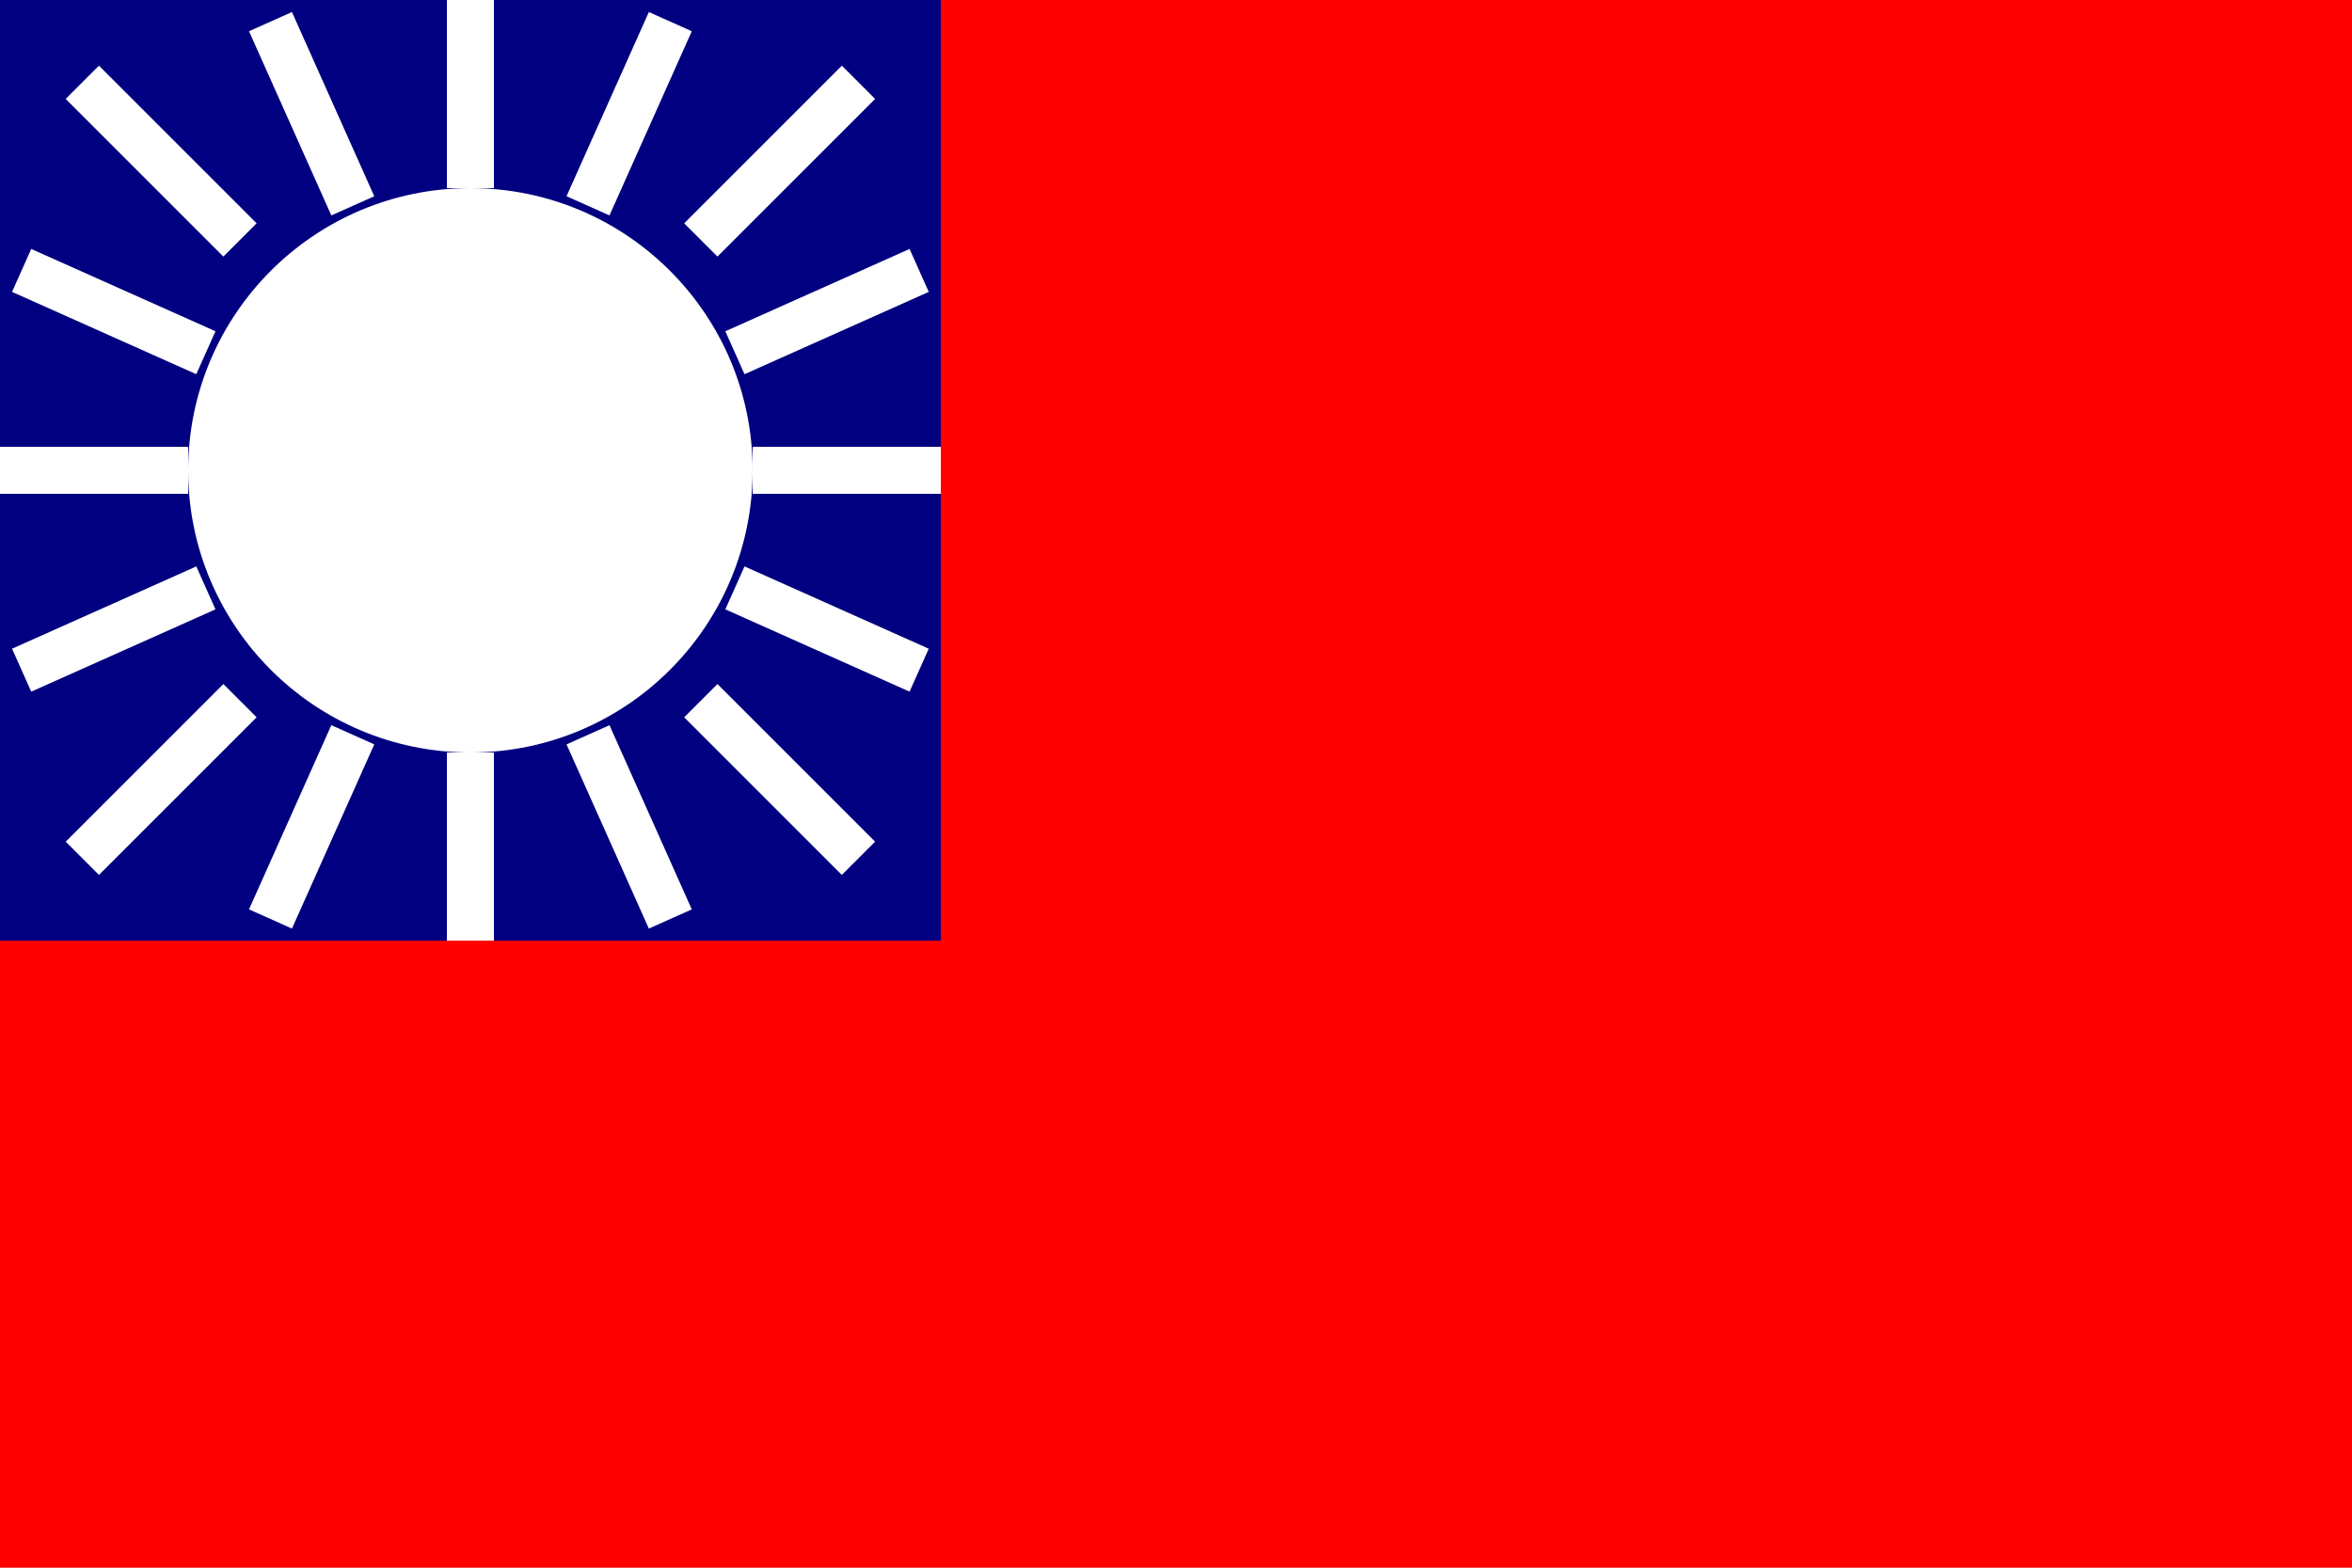 <svg xmlns="http://www.w3.org/2000/svg" viewBox="0 0 30 20">
  <rect width="30" height="20" fill="#FE0000"></rect>
  <rect width="12" height="12" x="0" y="0" fill="#000080"></rect>
  <circle cx="6" cy="6" r="3.6" fill="#ffffff"></circle>
  <g transform="translate(6,6)">
    <!-- 12 rays -->
    <g stroke="#ffffff" stroke-width="0.6">
      <path d="M0,-3.6 L0,-6"></path>
      <path d="M2.939,-2.939 L4.95,-4.95"></path>
      <path d="M3.6,0 L6,0"></path>
      <path d="M2.939,2.939 L4.95,4.95"></path>
      <path d="M0,3.6 L0,6"></path>
      <path d="M-2.939,2.939 L-4.95,4.95"></path>
      <path d="M-3.6,0 L-6,0"></path>
      <path d="M-2.939,-2.939 L-4.95,-4.95"></path>
      <!-- 추가로 4개 더, 배치 반복 동일 간격 -->
      <path d="M1.5,-3.374 L2.55,-5.724"></path>
      <path d="M3.374,-1.5 L5.724,-2.55"></path>
      <path d="M1.5,3.374 L2.55,5.724"></path>
      <path d="M3.374,1.5 L5.724,2.55"></path>
      <path d="M-1.5,3.374 L-2.55,5.724"></path>
      <path d="M-3.374,1.5 L-5.724,2.55"></path>
      <path d="M-1.5,-3.374 L-2.55,-5.724"></path>
      <path d="M-3.374,-1.5 L-5.724,-2.55"></path>
    </g>
  </g>
</svg>
